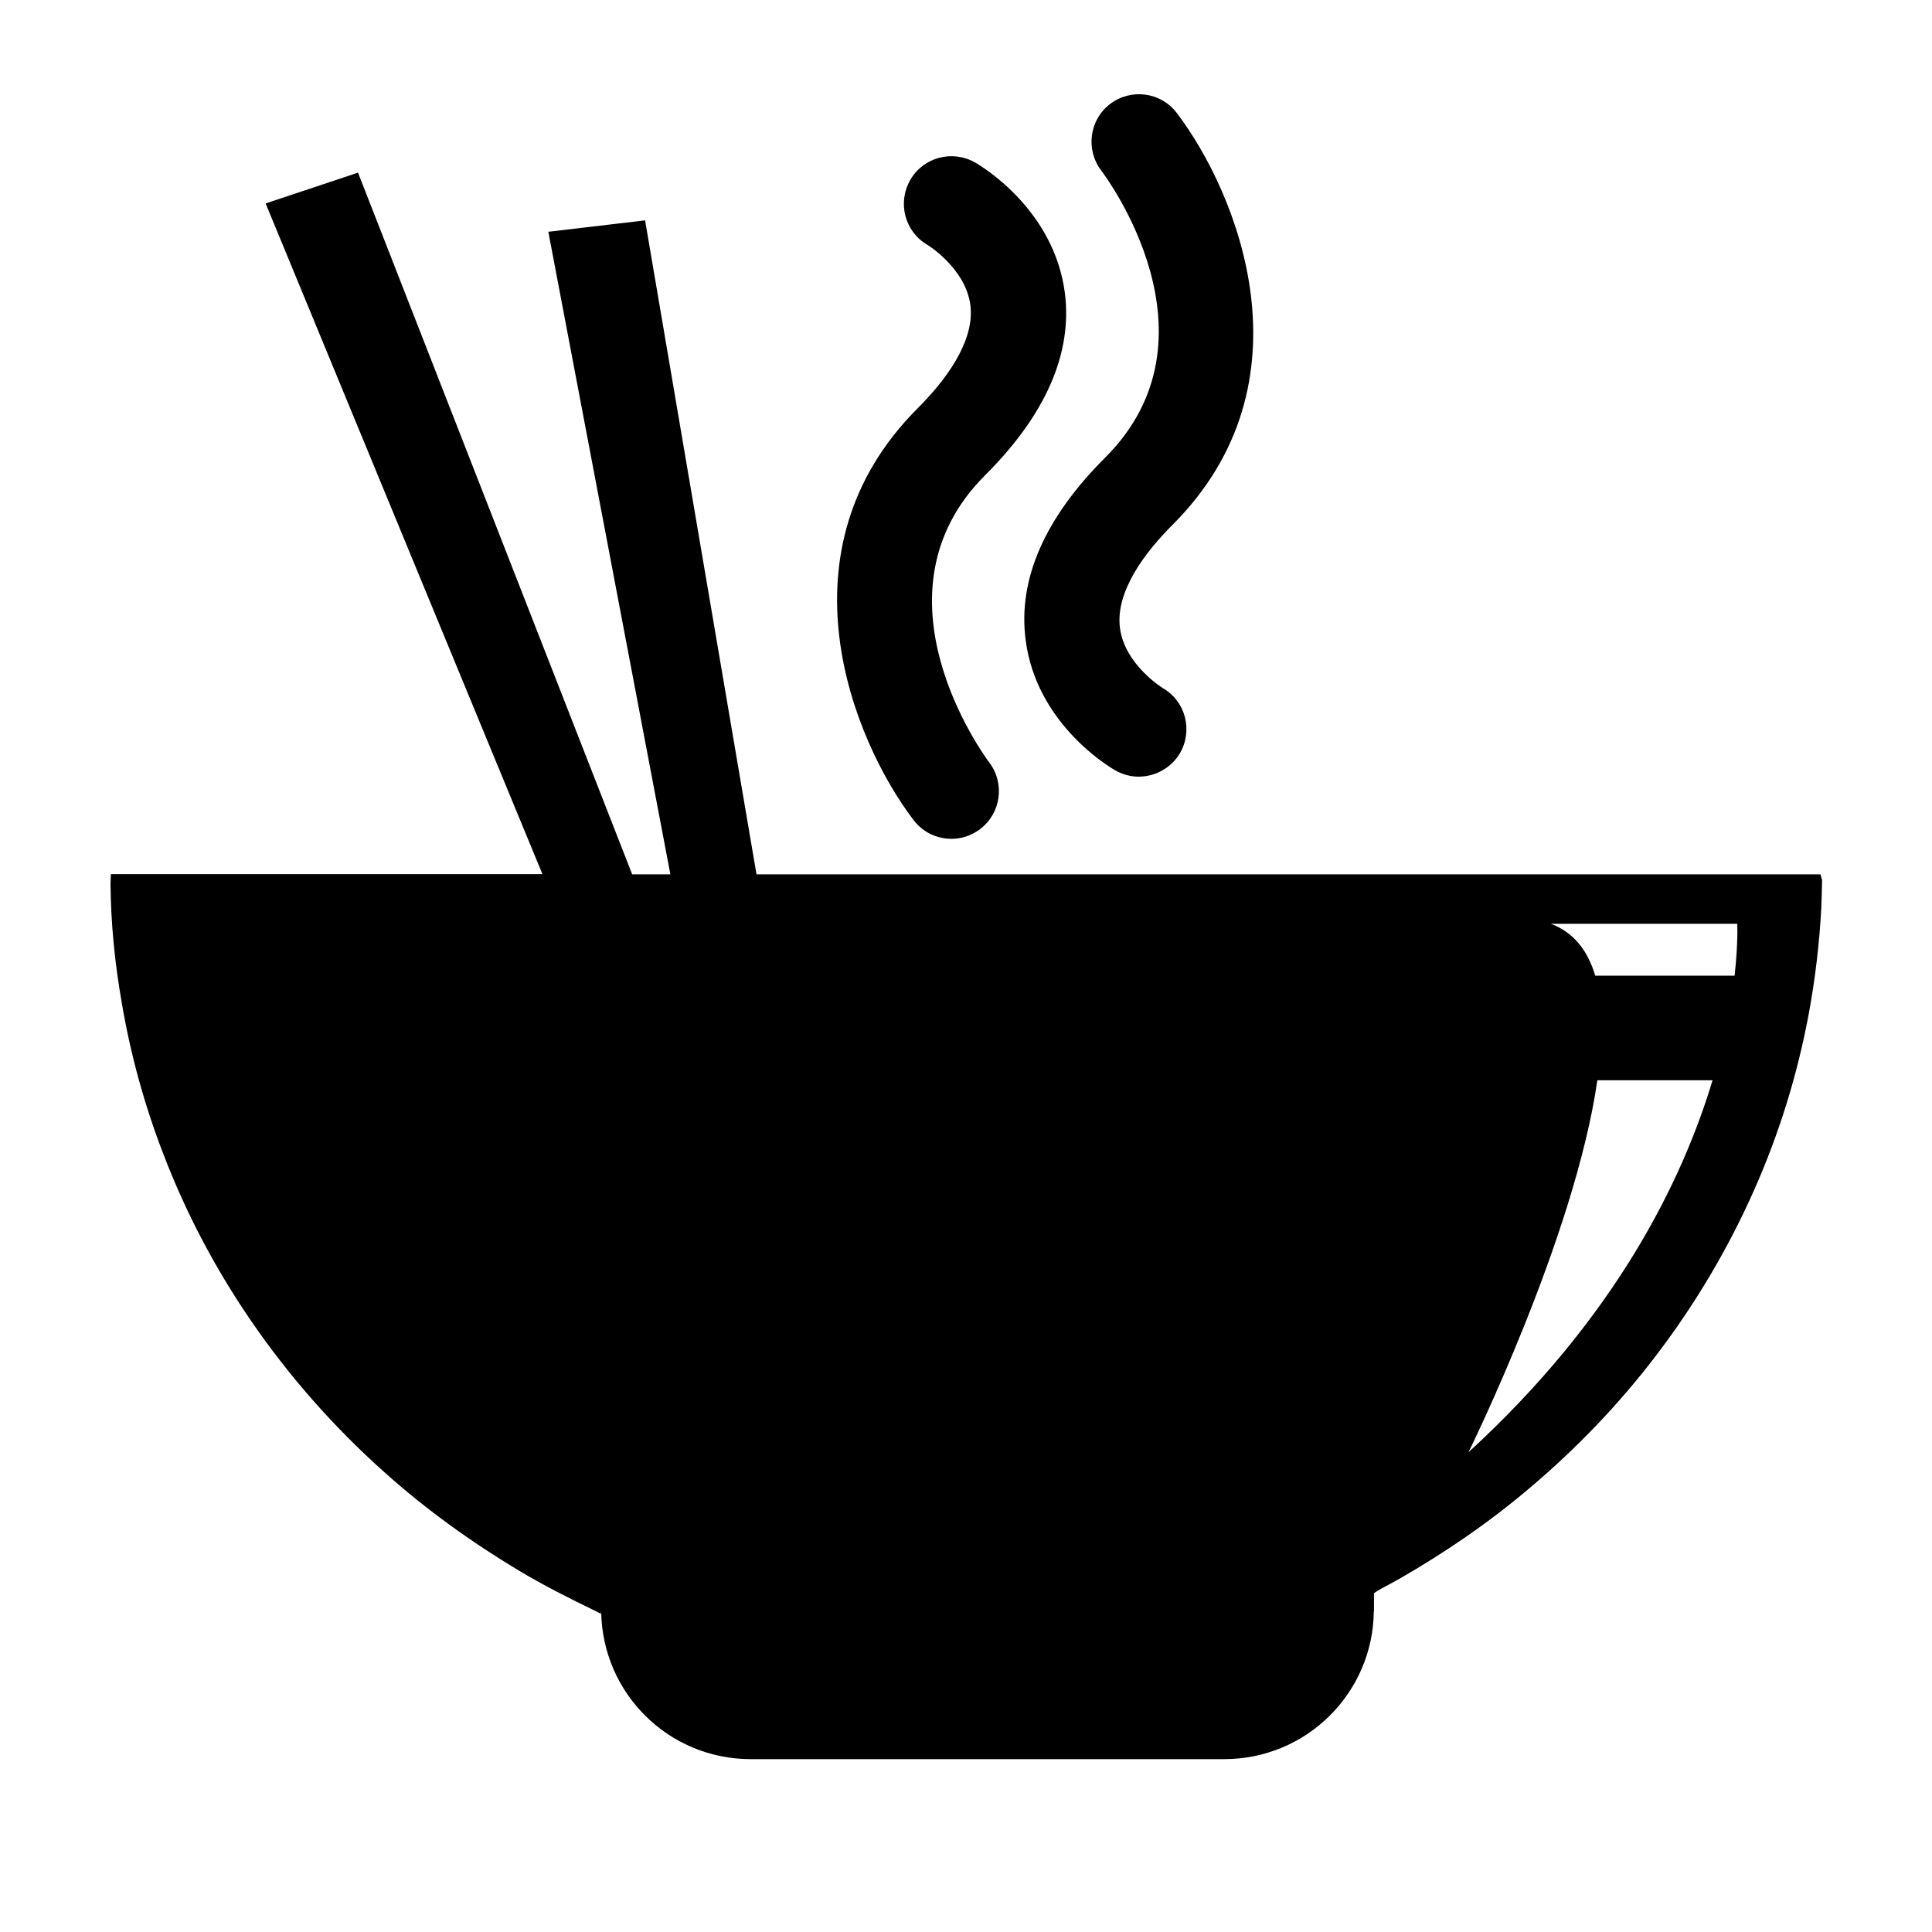 <?xml version="1.0" encoding="UTF-8"?>
<!-- Uploaded to: SVG Find, www.svgfind.com, Generator: SVG Find Mixer Tools -->
<svg fill="#000000" width="800px" height="800px" version="1.1" viewBox="144 144 512 512" xmlns="http://www.w3.org/2000/svg">
 <path d="m626.46 375.71h-281.98l-29.523-173.31-25.645 3.023 32.344 170.29h-10.125l-72.652-185.96-24.484 8.16 73.355 177.74h-114.36c-0.051 1.164-0.102 1.918-0.102 2.727 0.102 10.531 1.16 20.957 2.973 31.336 2.316 13.703 5.996 27.055 10.984 40.004 5.945 15.566 13.652 30.18 23.023 43.934 10.227 14.965 22.117 28.465 35.668 40.559 11.035 9.875 23.023 18.488 35.719 26.098 6.246 3.727 12.797 7.055 19.348 10.227 0.754 0.352 2.266 1.16 2.266 1.16v-0.605h0.051c0.301 21.664 17.887 39.094 39.598 39.094h125.55c21.715 0 39.348-17.48 39.598-39.094h0.051v-4.887s1.211-0.805 1.863-1.16c1.664-0.906 3.324-1.762 4.988-2.719 12.191-7.004 23.73-14.914 34.461-24.031 12.445-10.531 23.68-22.219 33.555-35.215 10.277-13.504 18.895-28.012 25.797-43.527 6.699-15.062 11.539-30.684 14.559-46.906 1.715-9.27 2.82-18.641 3.324-28.062 0.102-2.469 0.152-4.938 0.203-7.406-0.152-0.41-0.301-0.863-0.402-1.469zm-93.305 153.16s28.164-56.93 34.16-98.594h30.531c-8.016 26.652-25.648 62.824-64.691 98.594zm70.531-126.3h-36.93c-1.965-6.602-5.644-11.438-11.738-13.754h49.375s0.25 5.09-0.707 13.754zm-207.57-36.273c-3.777 0-7.559-1.715-10.027-4.988-16.121-21.211-36.625-71.391 1.109-109.12 7.055-7.055 15.215-17.531 13.957-27.355-1.258-9.672-11.234-15.871-11.336-15.922-6.047-3.477-8.062-11.184-4.586-17.23 3.477-6.047 11.184-8.062 17.23-4.586 2.117 1.211 20.859 12.645 23.73 34.461 2.062 16.023-5.039 32.348-21.164 48.418-31.59 31.59-0.203 74.312 1.16 76.125 4.18 5.543 3.074 13.453-2.469 17.633-2.266 1.715-4.938 2.57-7.606 2.57zm49.672-16.473c-2.117 0-4.332-0.555-6.297-1.715-2.117-1.211-20.859-12.645-23.68-34.461-2.117-16.02 4.988-32.344 21.109-48.418 31.84-31.84 0.25-74.312-1.109-76.074-4.18-5.543-3.125-13.453 2.418-17.633 5.543-4.18 13.453-3.125 17.633 2.418 16.121 21.211 36.625 71.391-1.109 109.12-7.055 7.055-15.215 17.531-13.957 27.355 1.258 9.672 11.234 15.871 11.336 15.922 6.047 3.477 8.062 11.184 4.586 17.23-2.363 3.981-6.594 6.25-10.93 6.25z"/>
</svg>